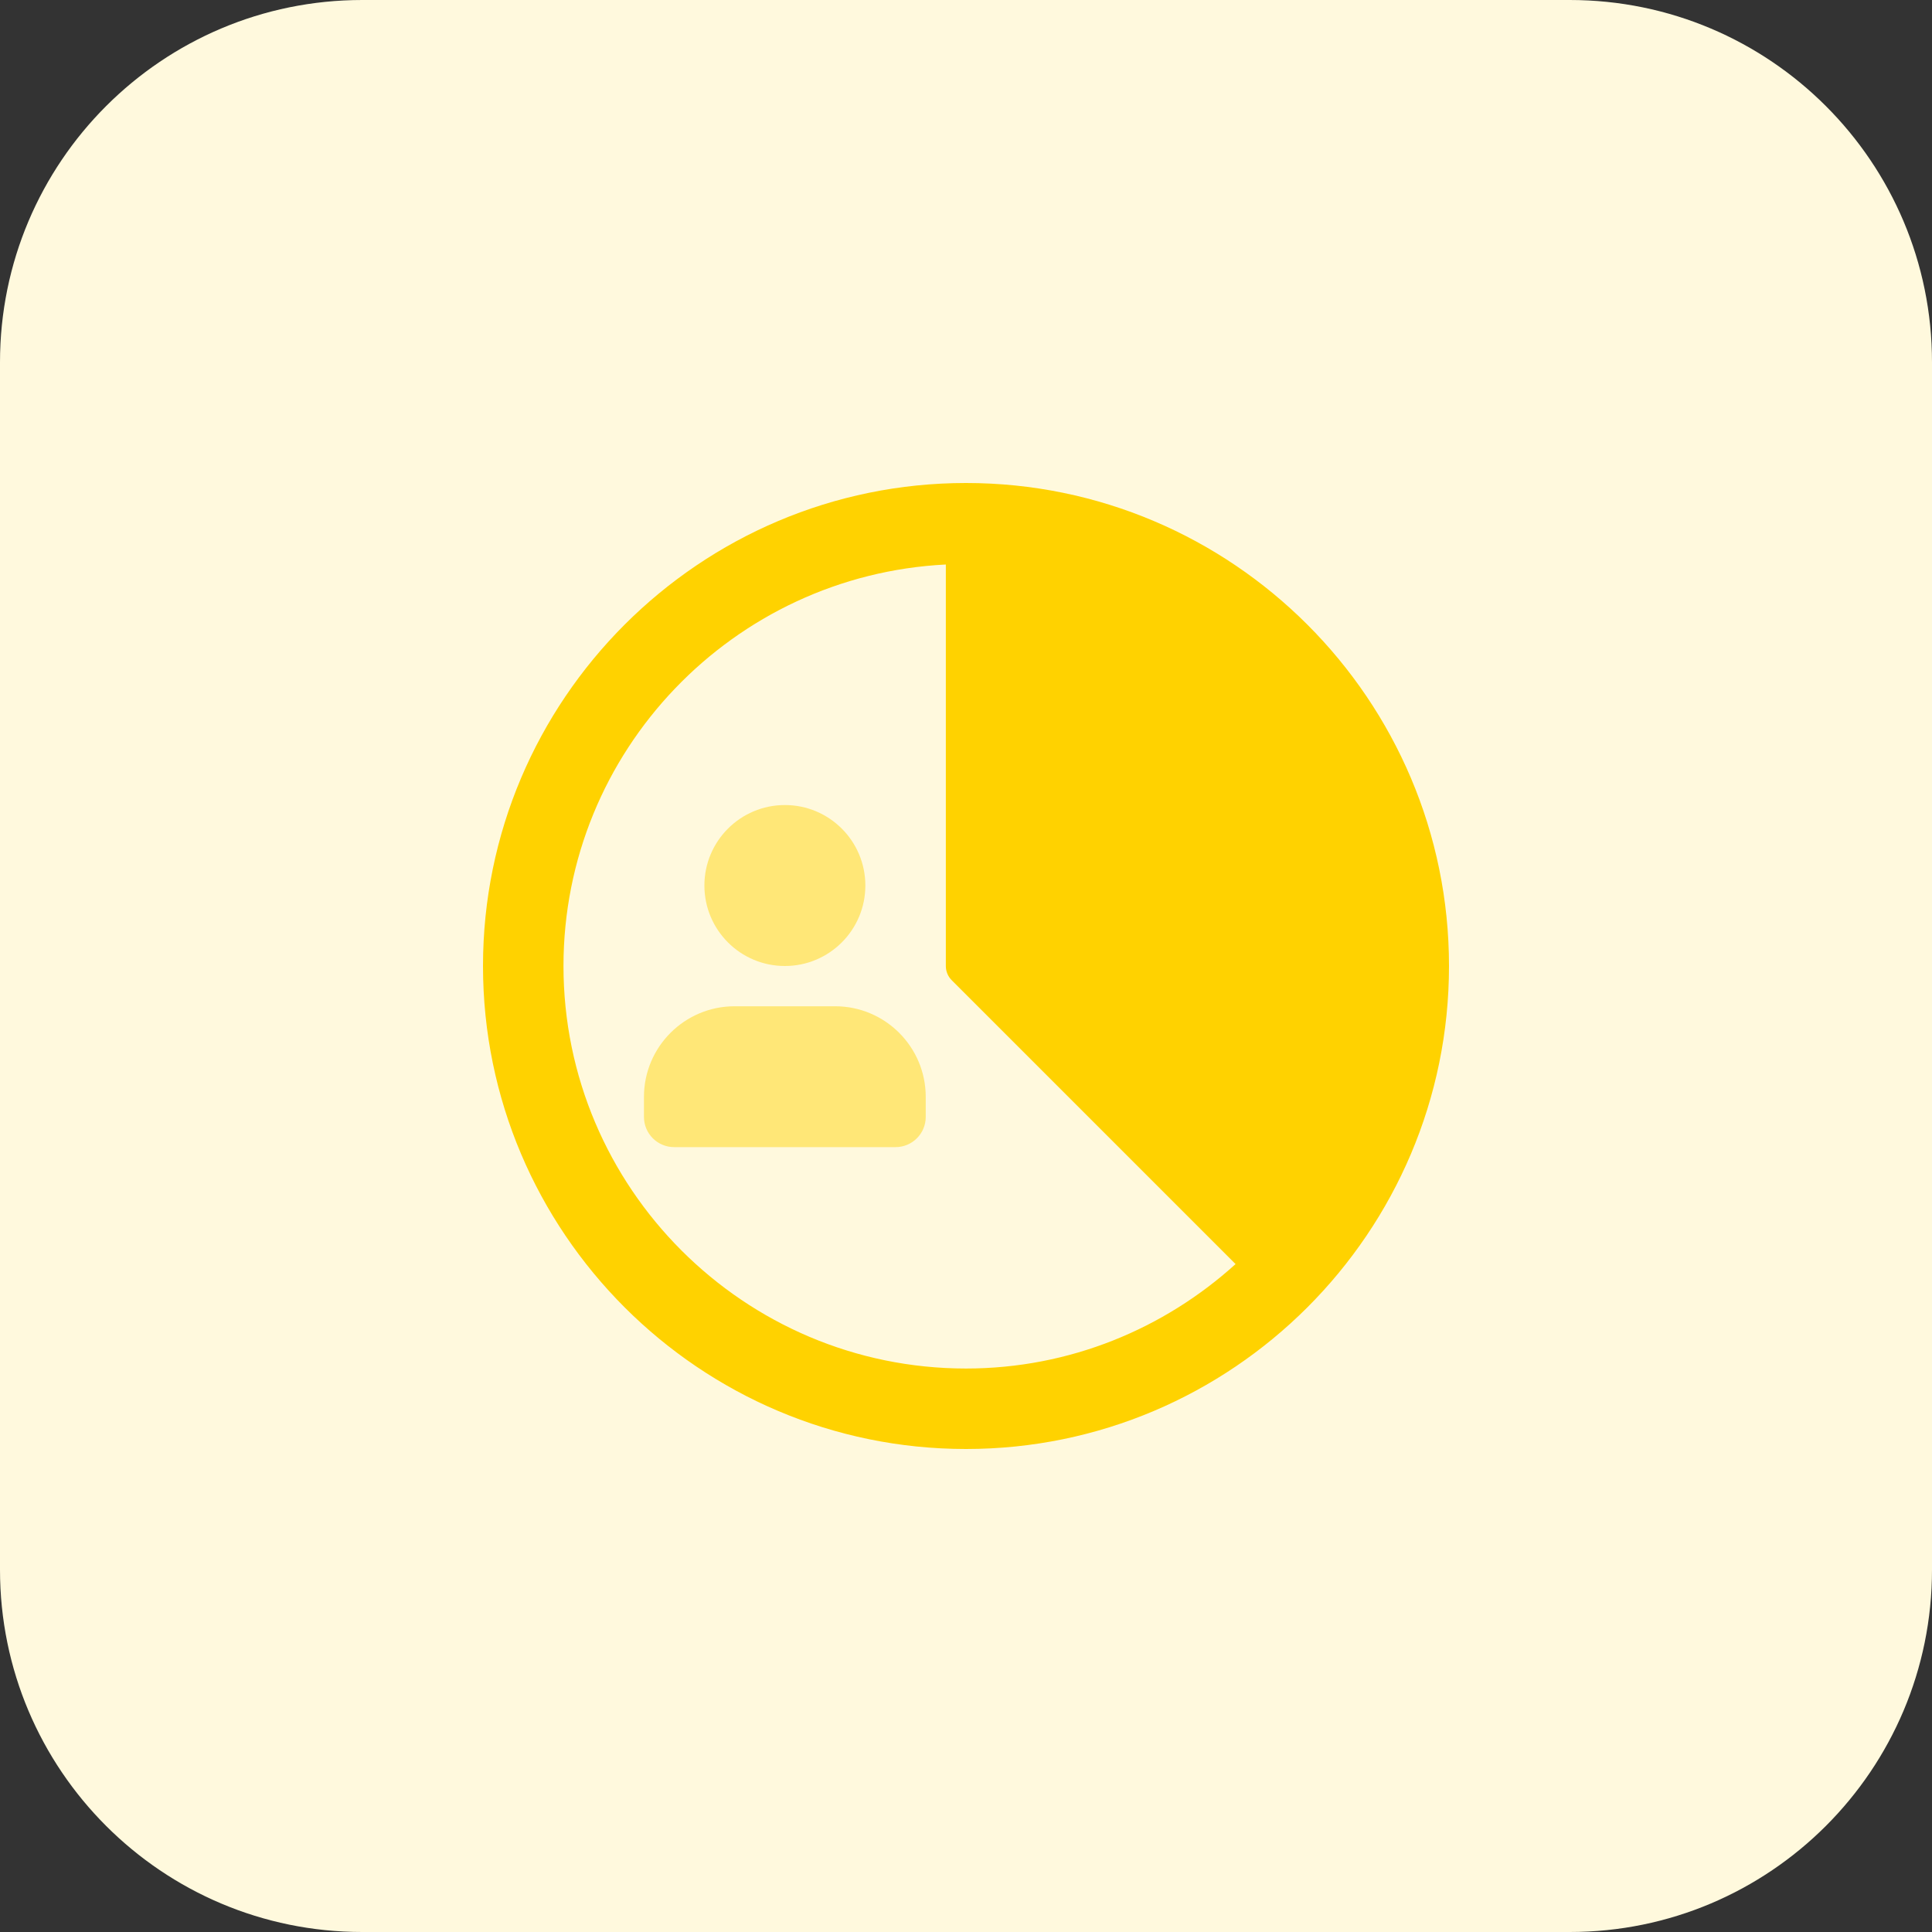 <?xml version="1.0" encoding="UTF-8"?> <svg xmlns="http://www.w3.org/2000/svg" height="512" viewBox="0 0 32 32" width="512"><rect x="0" y="0" width="32" height="32" fill="#333333" stroke="none"/> <path d="m26 32h-20c-3.314 0-6-2.686-6-6v-20c0-3.314 2.686-6 6-6h20c3.314 0 6 2.686 6 6v20c0 3.314-2.686 6-6 6z" fill="#fff9dd"></path> <circle cx="13" cy="14.667" fill="#ffe777" r="1.333"></circle> <path d="m13.833 16.667h-1.667c-.827 0-1.5.673-1.5 1.5v.333c0 .276.224.5.5.5h3.667c.276 0 .5-.224.5-.5v-.333c0-.827-.673-1.5-1.5-1.5z" fill="#ffe777"></path> <path d="m16 8c-4.411 0-8 3.589-8 8s3.589 8 8 8 8-3.589 8-8-3.589-8-8-8zm-6.667 8c0-3.563 2.813-6.474 6.333-6.65v6.65c0 .089.035.173.098.236l4.701 4.701c-1.183 1.071-2.747 1.73-4.465 1.73-3.676 0-6.667-2.991-6.667-6.667z" fill="#ffd200"></path> </svg> 